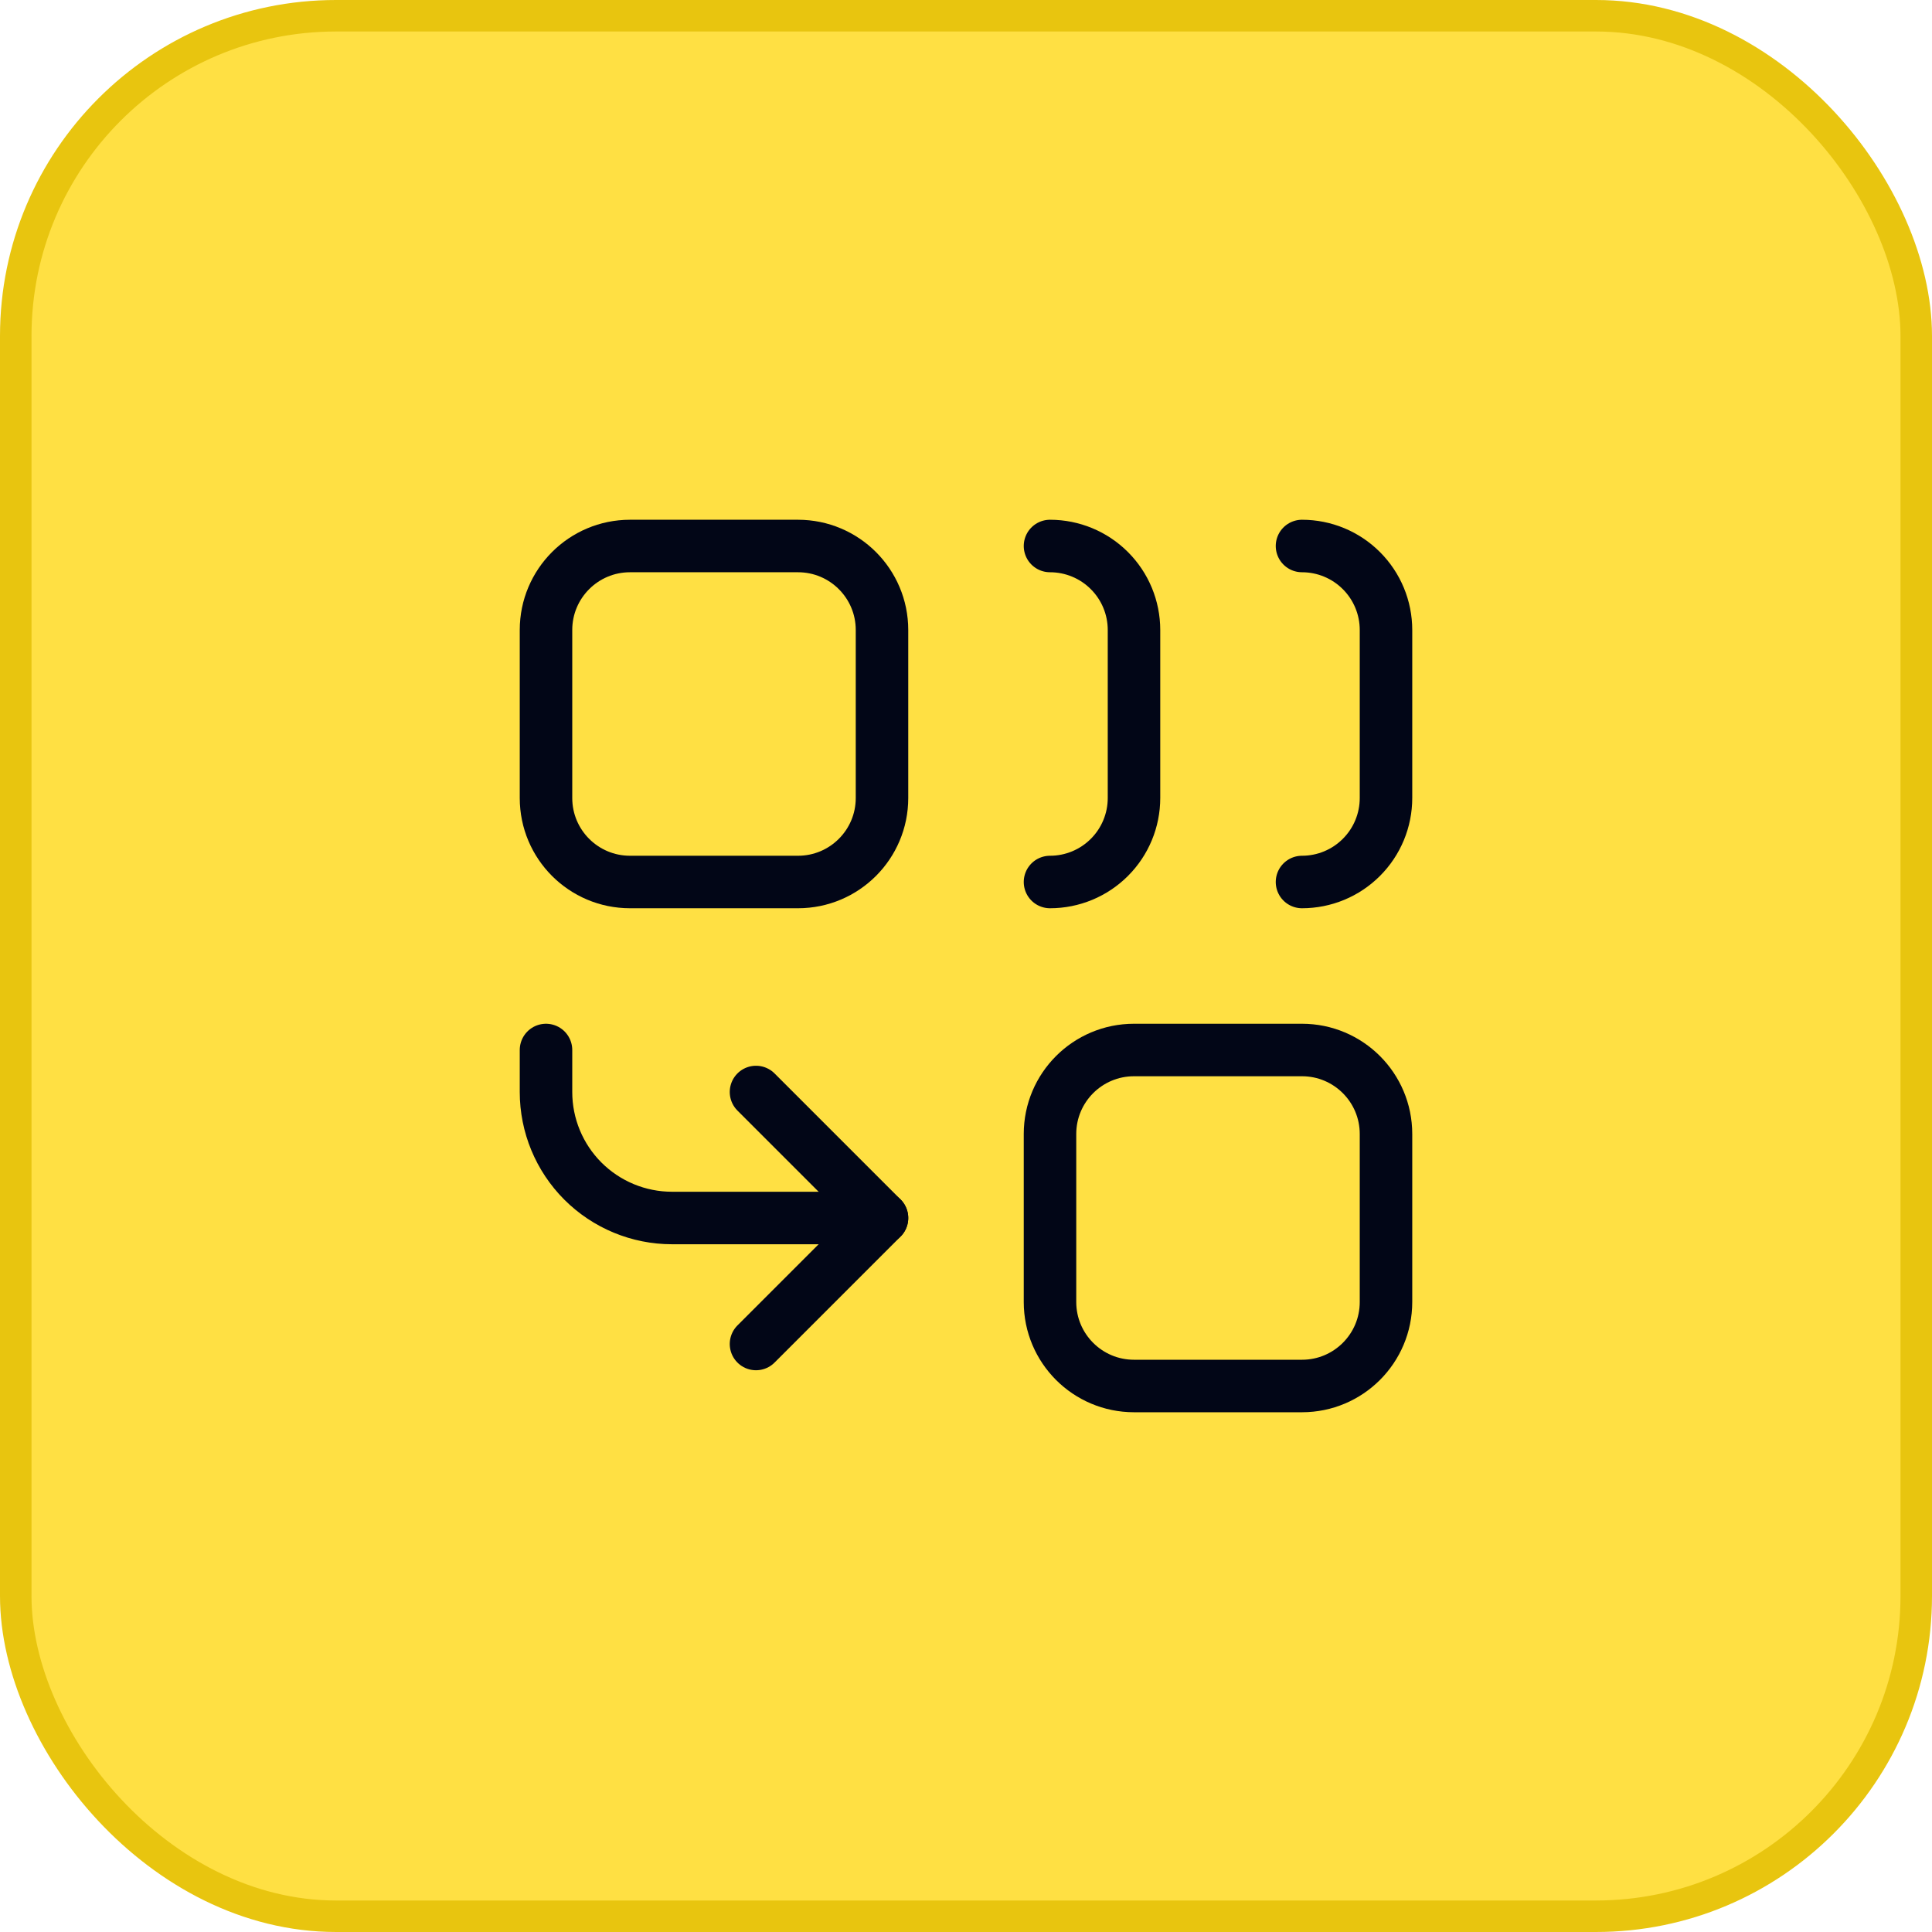 <svg width="92" height="92" viewBox="0 0 92 92" fill="none" xmlns="http://www.w3.org/2000/svg">
<rect x="0.75" y="0.75" width="90.5" height="90.5" rx="15.25" fill="#FFE043"/>
<rect x="0.75" y="0.75" width="90.5" height="90.5" rx="15.25" stroke="#E8C50F" stroke-width="1.5"/>
<path d="M42 58H32C30.409 58 28.883 57.368 27.757 56.243C26.632 55.117 26 53.591 26 52V50" stroke="#020617" stroke-width="2.5" stroke-linecap="round" stroke-linejoin="round"/>
<path d="M50 26C51.061 26 52.078 26.421 52.828 27.172C53.579 27.922 54 28.939 54 30V38C54 39.061 53.579 40.078 52.828 40.828C52.078 41.579 51.061 42 50 42" stroke="#020617" stroke-width="2.5" stroke-linecap="round" stroke-linejoin="round"/>
<path d="M62 26C63.061 26 64.078 26.421 64.828 27.172C65.579 27.922 66 28.939 66 30V38C66 39.061 65.579 40.078 64.828 40.828C64.078 41.579 63.061 42 62 42" stroke="#020617" stroke-width="2.5" stroke-linecap="round" stroke-linejoin="round"/>
<path d="M36 64L42 58L36 52" stroke="#020617" stroke-width="2.5" stroke-linecap="round" stroke-linejoin="round"/>
<path d="M62 50H54C51.791 50 50 51.791 50 54V62C50 64.209 51.791 66 54 66H62C64.209 66 66 64.209 66 62V54C66 51.791 64.209 50 62 50Z" stroke="#020617" stroke-width="2.5" stroke-linecap="round" stroke-linejoin="round"/>
<path d="M38 26H30C27.791 26 26 27.791 26 30V38C26 40.209 27.791 42 30 42H38C40.209 42 42 40.209 42 38V30C42 27.791 40.209 26 38 26Z" stroke="#020617" stroke-width="2.5" stroke-linecap="round" stroke-linejoin="round"/>
</svg>
